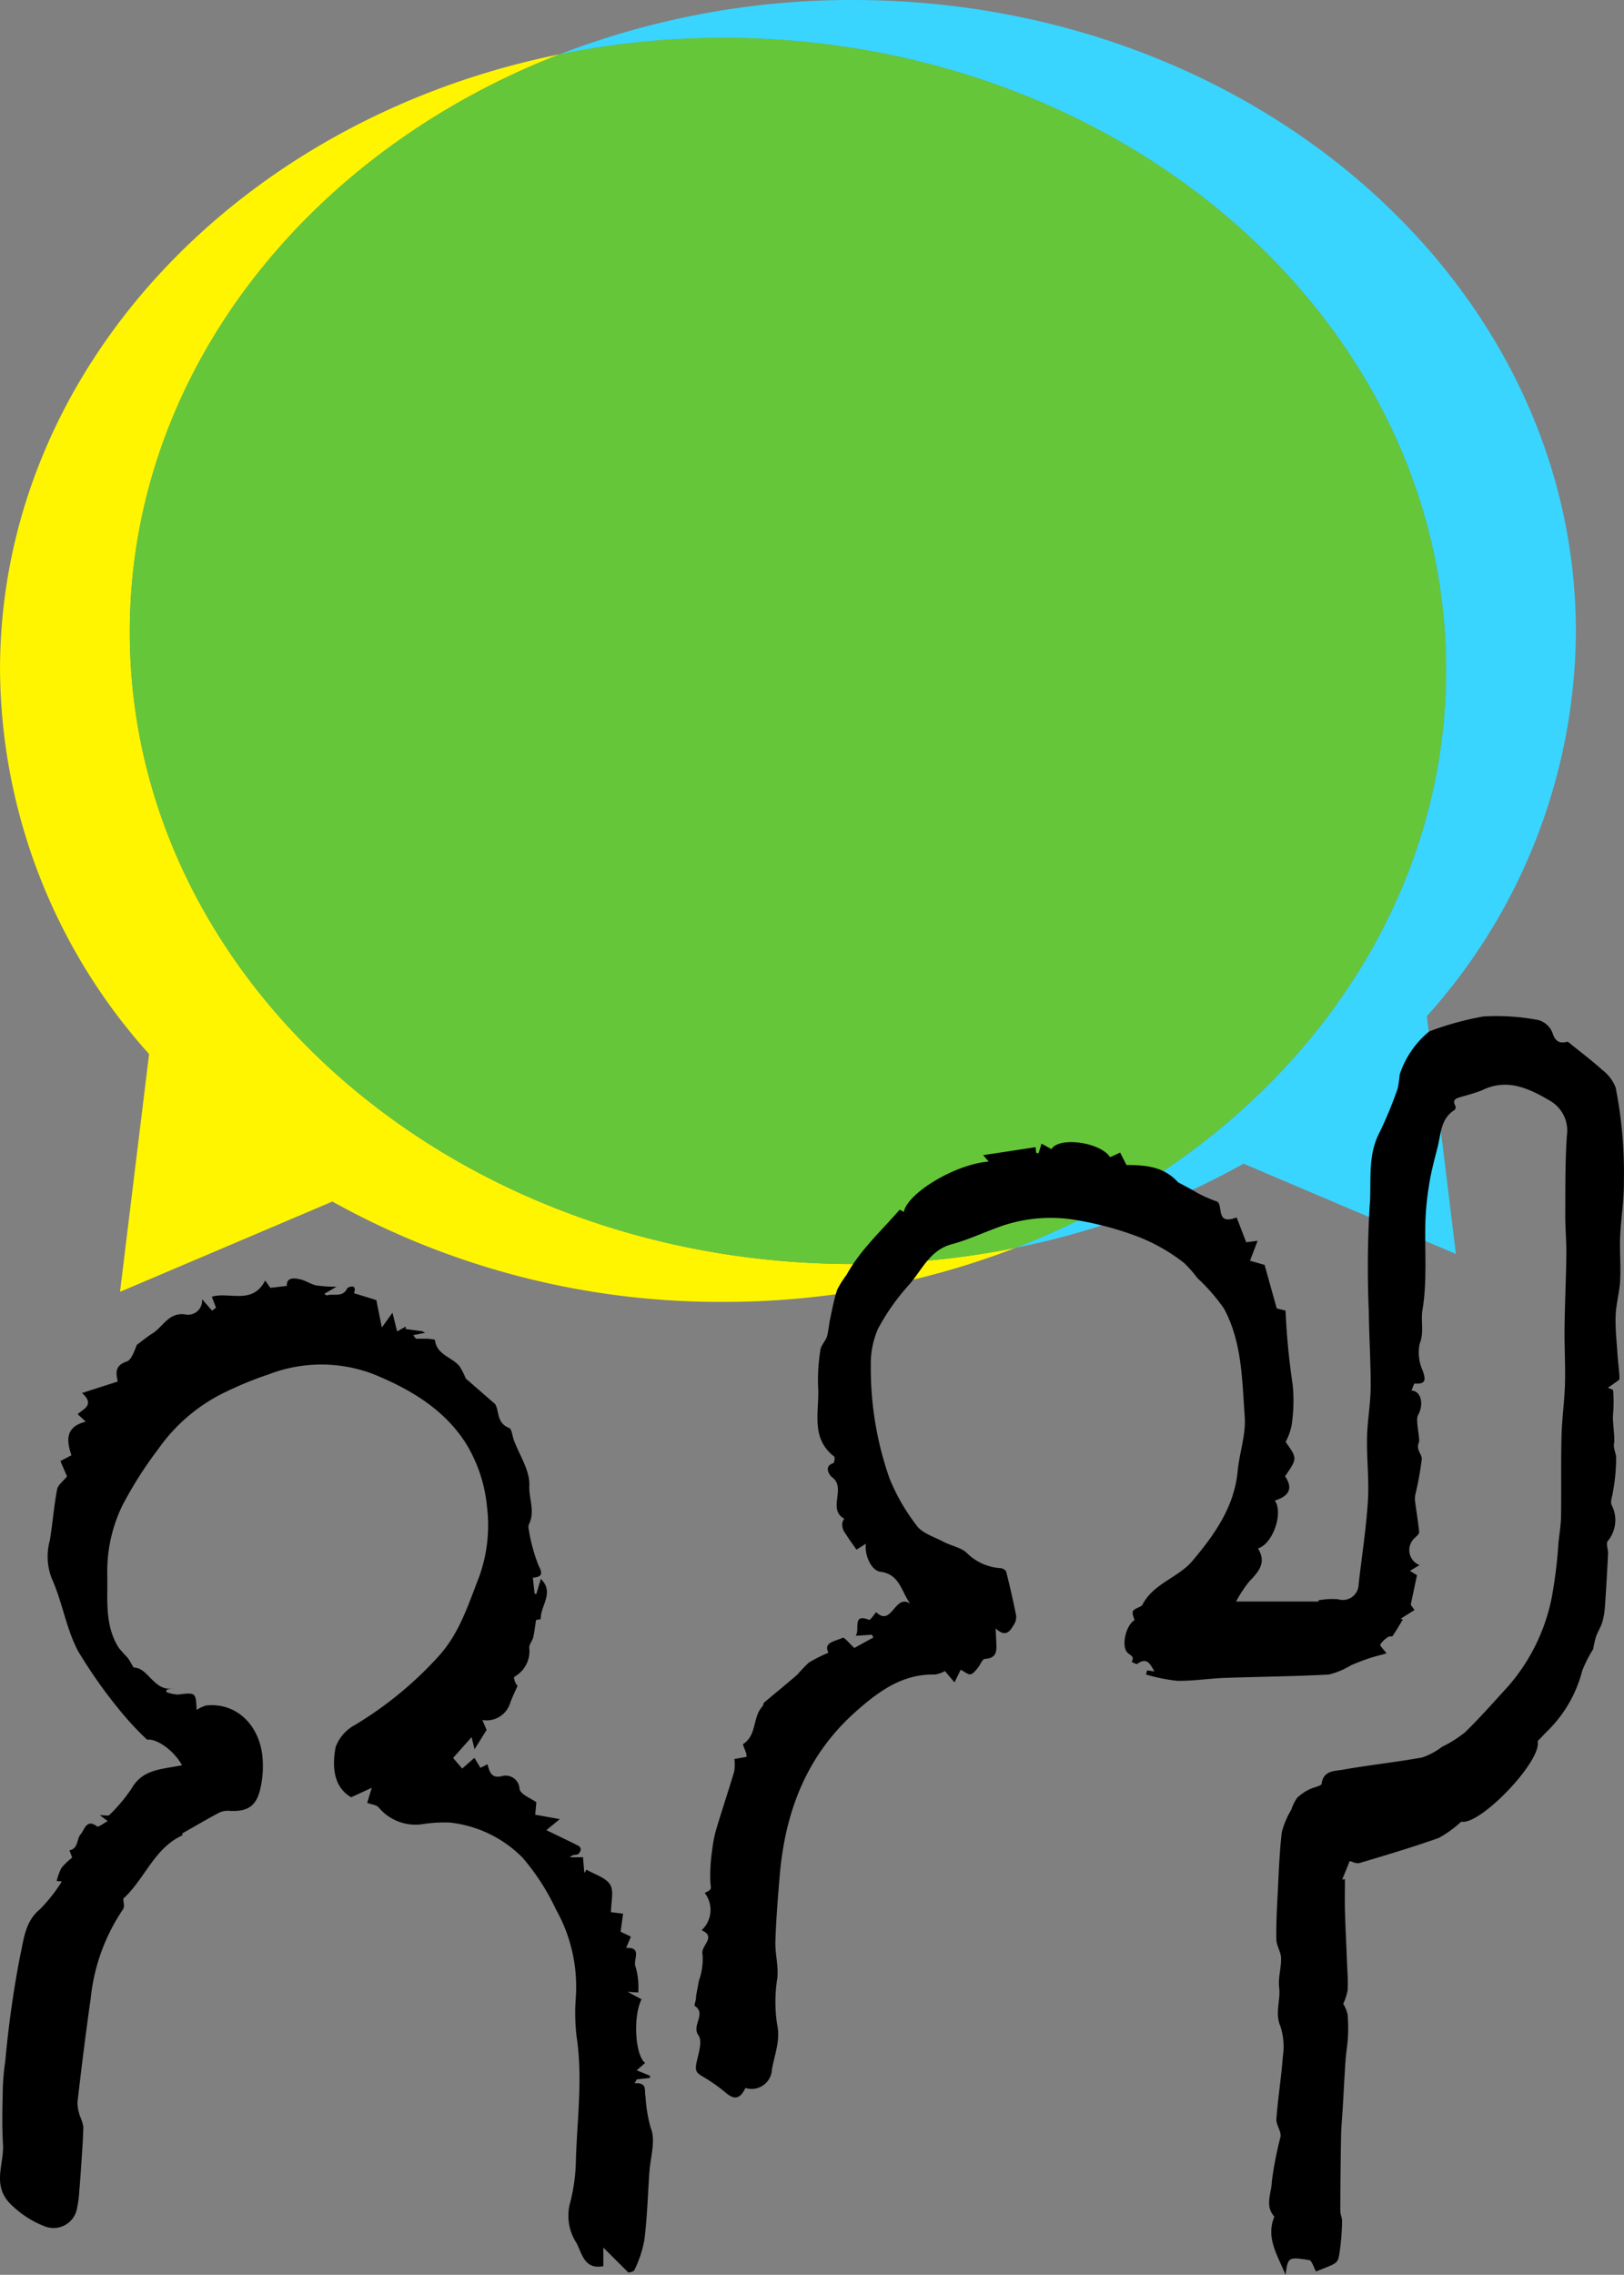 <?xml version="1.0" encoding="utf-8"?>
<svg xmlns="http://www.w3.org/2000/svg" width="147.317" height="206.288" viewBox="0 0 147.317 206.288"><rect x="0" y="0" width="147.317" height="206.288" fill="#808080" stroke="none"/><defs><style>.a{fill:#fff500;}.b{fill:#39d5ff;}.c{fill:#66c639;}</style></defs><g transform="translate(1163 21)"><path class="a" d="M-307.9-207.352c0-23.382,16.034-43.479,39.011-52.393-29.091,5.867-50.784,28.626-50.784,55.826a52.59,52.59,0,0,0,13.522,34.838l-1.266,10.357-1.37,11.208,10.391-4.417,8.873-3.772a72.256,72.256,0,0,0,35.44,9.1,73.457,73.457,0,0,0,26.548-4.905,74.623,74.623,0,0,1-14.773,1.472C-278.536-150.041-307.9-175.7-307.9-207.352Z" transform="translate(-843.325 243.664)"/><path class="b" d="M-203.042-171.274a52.593,52.593,0,0,0,13.522-34.838c0-31.652-29.365-57.311-65.59-57.311a73.445,73.445,0,0,0-26.58,4.919,74.748,74.748,0,0,1,14.805-1.485c36.225,0,65.591,25.66,65.591,57.311,0,23.394-16.049,43.5-39.043,52.406A70.687,70.687,0,0,0-219.67-157.9l8.873,3.772,10.391,4.417-1.37-11.206Z" transform="translate(-830.526 242.424)"/><path class="c" d="M-191.462-203.545c0-31.651-29.366-57.311-65.591-57.311a74.748,74.748,0,0,0-14.805,1.485c-22.977,8.913-39.011,29.011-39.011,52.393,0,31.652,29.366,57.311,65.591,57.311a74.624,74.624,0,0,0,14.773-1.472C-207.51-160.046-191.462-180.151-191.462-203.545Z" transform="translate(-840.358 243.289)"/><path d="M-186.262-130.636a12.132,12.132,0,0,0-.988,1.94,11.719,11.719,0,0,1-3.124,5.45c-.267.262-.52.539-.928.962.417,1.8-5.273,7.694-6.93,7.295a10.049,10.049,0,0,1-2.051,1.483c-2.361.833-4.761,1.555-7.163,2.266-.307.092-.709-.135-.9-.179l-.685,1.683.249-.042c0,.938-.023,1.876,0,2.813.043,1.539.124,3.08.182,4.62.034.877.114,1.757.063,2.628a4.667,4.667,0,0,1-.4,1.243,3.461,3.461,0,0,1,.392.93,13.773,13.773,0,0,1,.039,2.028c-.035.722-.169,1.438-.219,2.159-.1,1.438-.171,2.876-.254,4.314-.051.856-.138,1.711-.153,2.567q-.063,3.392-.069,6.786c0,.322.177.647.161.964a22.077,22.077,0,0,1-.265,3.048c-.148.77-.253.75-2.1,1.478-.216-.373-.375-.991-.626-1.031-1.909-.3-1.914-.261-2.141,1.337-.706-1.769-1.814-3.333-1.012-5.279-.906-.994-.243-2.163-.228-3.207a33.042,33.042,0,0,1,.79-4.041c.072-.505-.417-1.079-.378-1.6.138-1.882.442-3.751.581-5.631a6.042,6.042,0,0,0-.207-2.754c-.534-1.221.023-2.363-.122-3.537-.108-.87.195-1.785.172-2.677-.014-.563-.415-1.116-.426-1.679-.027-1.388.05-2.781.121-4.171.095-1.859.156-3.724.373-5.569a7.712,7.712,0,0,1,.862-2.035,3.994,3.994,0,0,1,.526-1.07,4.1,4.1,0,0,1,1.091-.759c.376-.207,1.105-.306,1.134-.524.156-1.2,1.142-1.137,1.869-1.264,2.406-.426,4.843-.684,7.248-1.118a6.211,6.211,0,0,0,1.811-.973,10.6,10.6,0,0,0,2.086-1.314c1.385-1.356,2.67-2.813,3.976-4.247a17.416,17.416,0,0,0,3.883-7.97,43.175,43.175,0,0,0,.616-5.033c.087-.779.217-1.559.228-2.339.035-2.421-.016-4.845.043-7.264.04-1.588.27-3.169.314-4.756.047-1.681-.06-3.365-.039-5.046.027-2.22.137-4.438.164-6.658.015-1.179-.1-2.361-.1-3.54.013-2.414-.016-4.834.145-7.24a3.121,3.121,0,0,0-1.436-3.116c-1.924-1.14-3.952-2.163-6.3-.988a18.292,18.292,0,0,1-1.765.55c-.364.137-.991.174-.6.877a.355.355,0,0,1-.079.338c-1.25.77-1.235,2.12-1.533,3.322-.264,1.062-.56,2.12-.738,3.2a26.061,26.061,0,0,0-.376,3.476c-.085,2.717.177,5.484-.27,8.133-.171,1.017.167,2.036-.254,3.071a3.955,3.955,0,0,0,.277,2.442c.278.827.3,1.234-.725,1.168-.08,0-.185.392-.291.631.883.05,1.145,1.248.581,2.257-.235.418.212,2.157.09,2.44-.3.684.29,1.074.259,1.527a29.694,29.694,0,0,1-.6,3.278,2.428,2.428,0,0,0,.019.746c.113.867.264,1.729.343,2.6.014.154-.224.347-.372.5a1.464,1.464,0,0,0,.407,2.485l-.872.518.639.4-.565,2.672.343.481-1.263.795.209.061c-.309.505-.61,1.017-.941,1.509-.043.068-.269-.01-.355.055a2.483,2.483,0,0,0-.758.7c-.058.111.3.442.569.814-.56.156-1.1.285-1.618.458-.54.18-1.073.394-1.6.616a6.936,6.936,0,0,1-2.015.844c-3.158.172-6.323.191-9.484.306-1.427.051-2.852.291-4.274.261a15.624,15.624,0,0,1-2.825-.571l.095-.37.661.09c-.37-.653-.661-1.322-1.551-.684-.085.061-.343-.117-.52-.185.331-.508-.148-.589-.394-.859-.56-.616-.085-2.525.668-2.913-.29-.87-.29-.869.532-1.243a.4.4,0,0,0,.185-.164c.989-1.932,3.246-2.45,4.528-3.97,1.988-2.357,3.8-4.88,4.107-8.142.156-1.654.761-3.314.643-4.933-.243-3.32-.238-6.754-1.874-9.791a16.511,16.511,0,0,0-2.406-2.767,11.346,11.346,0,0,0-1.213-1.38,16.393,16.393,0,0,0-4.79-2.611,29.547,29.547,0,0,0-4.871-1.264,13.753,13.753,0,0,0-7.4.7c-1.343.5-2.657,1.1-4.034,1.472-1.982.529-2.686,2.329-3.846,3.651a20.058,20.058,0,0,0-2.836,4.018,7.921,7.921,0,0,0-.65,3.363,30.021,30.021,0,0,0,1.7,10.209,18.124,18.124,0,0,0,2.418,4.211c.479.733,1.6,1.063,2.466,1.523.714.381,1.642.518,2.167,1.06A4.767,4.767,0,0,0-240-137.976c.182.024.457.179.492.322.333,1.329.643,2.664.906,4.007a1.319,1.319,0,0,1-.227.825c-.343.576-.733,1.16-1.639.307.019.389.042.779.056,1.168.031.767.132,1.539-1.034,1.6-.233.013-.421.568-.663.846-.188.217-.4.508-.647.553-.216.04-.486-.214-.882-.413l-.561,1.145-.869-1.028a2.586,2.586,0,0,1-.907.317c-2.952-.071-5.094,1.515-7.163,3.346-4.5,3.984-6.441,9.137-6.923,14.966-.163,1.961-.325,3.923-.386,5.889-.035,1.1.291,2.226.177,3.312a13.508,13.508,0,0,0-.027,4.165c.338,1.528-.236,2.768-.46,4.126a1.85,1.85,0,0,1-2.41,1.684c-.466,1-1,1.1-1.765.446a14.871,14.871,0,0,0-2.141-1.5c-.618-.359-.68-.6-.5-1.369s.507-1.853.148-2.35c-.664-.922.769-1.94-.346-2.677-.063-.042.151-.5.129-.9.085-.454.174-.907.254-1.364a5.86,5.86,0,0,0,.336-2.379c-.238-.791,1.333-1.584-.089-2.213a2.5,2.5,0,0,0,.283-3.378c.713-.352.561-.341.51-1.007a15.979,15.979,0,0,1,.175-2.939,10.963,10.963,0,0,1,.389-1.919c.516-1.726,1.092-3.433,1.605-5.16a4.236,4.236,0,0,0,.014-1.123l1.105-.195a1.971,1.971,0,0,0-.045-.349c-.087-.285-.327-.779-.269-.814,1.272-.8.841-2.461,1.763-3.42.079-.08.055-.265.137-.335,1-.849,2.022-1.673,3.013-2.533a13.682,13.682,0,0,1,1.055-1.1,13.956,13.956,0,0,1,1.776-.894c-.512-.97.659-1.028,1.29-1.356.137-.072.629.54,1.055.927l1.729-.949-.127-.246-1.488.09c.441-.513-.375-2.081,1.227-1.441.1.042.418-.45.639-.7,1.441,1.379,1.681-1.721,3.087-.769-.814-1.112-.947-2.675-2.717-2.9-.809-.1-1.453-1.523-1.3-2.537l-.859.539c-.383-.558-.793-1.115-1.153-1.7a1.349,1.349,0,0,1-.134-.684c0-.148.188-.418.175-.425-1.573-.885.273-2.831-1.15-3.8-.074-.051-.811-.927.166-1.235.088-.027.166-.537.077-.6-2.207-1.71-1.313-4.144-1.459-6.31a17.283,17.283,0,0,1,.208-3.355c.056-.426.457-.8.6-1.224a12.592,12.592,0,0,0,.228-1.319c.211-.978.386-1.969.692-2.916a8.857,8.857,0,0,1,.846-1.343c1.242-2.266,3.154-3.984,4.814-5.908.024-.027.254.124.383.191.362-1.724,4.645-4.316,7.7-4.568l-.5-.579,4.756-.724.055.512.216.047.27-.88.9.5c.679-1.153,4.435-.635,5.321.727l.909-.413.576,1.121c1.686.018,3.341.1,4.684,1.573.344.185.841.447,1.333.719a11.032,11.032,0,0,0,2.229,1.031c.542.447-.164,2.172,1.748,1.432l.865,2.254,1.038-.133-.695,1.806,1.327.381,1.1,3.944.8.2a64.079,64.079,0,0,0,.65,6.745,14.928,14.928,0,0,1-.1,3.664,5.513,5.513,0,0,1-.542,1.5c1.066,1.493,1.066,1.493-.05,3.109.716,1.084.425,1.776-.93,2.207.8,1.132-.2,3.962-1.525,4.335.627,1.092.4,1.8-.774,2.976a11.835,11.835,0,0,0-1.216,1.845h7.488l-.021-.108a6.759,6.759,0,0,1,1.779-.1,1.438,1.438,0,0,0,1.872-1.383c.283-2.5.679-4.991.838-7.5.121-1.911-.113-3.841-.076-5.762.029-1.527.317-3.048.328-4.571.016-2.266-.143-4.534-.166-6.8a93.9,93.9,0,0,1,.068-9.519c.206-2.246-.236-4.6.888-6.762A36.476,36.476,0,0,0-204-181.463a10.332,10.332,0,0,0,.183-1.266,8.424,8.424,0,0,1,2.562-3.819.767.767,0,0,1,.327-.18,27.618,27.618,0,0,1,4.7-1.277,20.489,20.489,0,0,1,5,.325,1.961,1.961,0,0,1,1.28,1.174c.318,1.058.965.869,1.38.787,1.152.931,2.176,1.7,3.116,2.55a3.694,3.694,0,0,1,1.229,1.613,39.552,39.552,0,0,1,.745,8.469c.023,1.683-.265,3.367-.336,5.054-.056,1.314.068,2.636,0,3.951-.058,1.079-.375,2.149-.412,3.228-.04,1.185.1,2.379.177,3.568.047.706.158,1.411.171,2.117,0,.143-.3.3-.478.436s-.38.265-.569.4c.164.077.468.148.471.233a13.326,13.326,0,0,1-.013,2.281c-.047.376.18,2.106.111,2.44-.111.532.14.9.174,1.313a16.709,16.709,0,0,1-.293,3.19c-.045.391-.241.83-.122,1.16a2.967,2.967,0,0,1-.343,3.281c-.185.216.047.764.027,1.157-.079,1.583-.169,3.164-.28,4.745a6.627,6.627,0,0,1-.24,1.444c-.138.463-.423.883-.577,1.345A9.1,9.1,0,0,0-186.262-130.636Z" transform="translate(-832.216 259.181)"/><path d="M-291.729-171.378l.909,1.042.359-.27-.383-.994c1.589-.475,3.685.774,4.842-1.47l.473.666,1.488-.177c-.034-.754.6-.74,1.226-.592.5.116.943.434,1.438.547a12.712,12.712,0,0,0,1.847.119l-1.105.64c.111.08.18.164.217.151.614-.2,1.436.228,1.856-.64.05-.106.943-.494.613.436l2.03.626.5,2.484.965-1.342.421,1.7.791-.447-.019.228,1.5.2.27.14-1.087.22.257.322c.249,0,.5-.011.748,0a3.931,3.931,0,0,1,.967.09c.153,1.4,1.588,1.567,2.26,2.44a7.383,7.383,0,0,1,.54,1.075l2.664,2.32c.4.65.1,1.7,1.271,2.165.246.1.283.716.423,1.091.513,1.379,1.469,2.776,1.406,4.128-.053,1.155.531,2.334-.011,3.47a.6.6,0,0,0-.061.362,15.127,15.127,0,0,0,.906,3.407c.444.865.261,1.028-.512,1.126l.158,1.435.153.045.413-1.375c1.274,1.255-.061,2.448-.008,3.647l-.428.084c-.093.592-.142,1.087-.256,1.568-.079.327-.375.639-.359.946a2.653,2.653,0,0,1-1.335,2.62c-.119.074.037.589.275.835-.224.508-.474,1.007-.663,1.528a2.237,2.237,0,0,1-2.53,1.568l.383.9-1.092,1.752-.269-1.1-1.675,1.887.822.964,1.11-.975.548.907.635-.322c.212.732.349,1.329,1.383,1.058a1.258,1.258,0,0,1,1.528,1.176c.061.491,1.06.865,1.522,1.21l-.1,1.129,2.231.4-1.222,1c1.057.512,2,.959,2.931,1.43a.419.419,0,0,1,.19.347c-.037.162-.156.384-.29.426-.206.063-.454,0-.692.254h1.185l.122,1.428.2-.3c.738.436,1.737.709,2.139,1.356.364.586.077,1.575.077,2.5l1.1.134-.227,1.639.933.442-.428,1.025c1.538-.09.56,1.139.861,1.736a6.592,6.592,0,0,1,.235,2.31l-.964-.068,1.264.679c-.78,1.544-.6,5.038.322,5.775l-.761.666,1.2.491,0,.2-1.194.132-.2.346c1.2-.045.861.6.992,1.221a13.269,13.269,0,0,0,.473,2.836c.476,1.126-.035,2.673-.125,4.037-.135,2.035-.2,4.079-.447,6.1a10.537,10.537,0,0,1-.9,2.735c-.085.2-.563.236-.561.236l-2.266-2.26v1.686c-1.724.338-1.933-1.142-2.435-2.1a4.516,4.516,0,0,1-.624-3.471,16.345,16.345,0,0,0,.568-3.971c.108-3.759.639-7.513.064-11.285a18.257,18.257,0,0,1-.068-3.56,14.3,14.3,0,0,0-1.8-7.956,20.514,20.514,0,0,0-3.043-4.71,10.925,10.925,0,0,0-6.6-3.175,13.193,13.193,0,0,0-2.566.161,4.351,4.351,0,0,1-3.881-1.536c-.2-.232-.634-.259-1.036-.409l.415-1.367-1.869.859c-1.607-.933-1.736-2.773-1.411-4.546a3.781,3.781,0,0,1,1.79-2.032A33.652,33.652,0,0,0-270.268-139c1.9-2.1,2.67-4.637,3.658-7.152a13.816,13.816,0,0,0,.724-6.45,13.349,13.349,0,0,0-1.9-5.685c-1.962-3.1-5.067-4.943-8.442-6.31a13.247,13.247,0,0,0-9.449.035,32.846,32.846,0,0,0-3.918,1.6,15.765,15.765,0,0,0-6.117,5.192,35.476,35.476,0,0,0-3.267,5.151,13.708,13.708,0,0,0-1.348,6.164c.055,2.287-.272,4.6,1.034,6.68a11.59,11.59,0,0,0,.787.883c.2.253.341.544.576.925,1.351-.043,1.892,2.382,3.761,1.834l-.772.167-.032.212a3.348,3.348,0,0,0,1.06.232c1.618-.193,1.617-.216,1.694,1.391a3,3,0,0,1,.88-.405c2.7-.272,4.74,1.724,5.075,4.51a9.113,9.113,0,0,1-.191,3.095c-.365,1.565-1.192,2.043-2.775,1.954a1.863,1.863,0,0,0-.941.162c-1.116.592-2.205,1.235-3.376,1.9-.042-.113.064.145.056.15-2.578,1.153-3.431,3.983-5.384,5.749,0,.261.15.732-.024.97a17.585,17.585,0,0,0-2.931,8.088c-.45,3.125-.832,6.26-1.2,9.4a3.831,3.831,0,0,0,.238,1.287,4.081,4.081,0,0,1,.294.933c-.018,1.07-.1,2.138-.172,3.206-.058.894-.119,1.79-.2,2.683A9.585,9.585,0,0,1-303.058-89a2.163,2.163,0,0,1-2.921,1.707,8.863,8.863,0,0,1-2.862-1.782c-2.088-1.8-.828-3.774-.944-5.656-.106-1.707-.05-3.426-.016-5.138a22.932,22.932,0,0,1,.227-2.456,95.285,95.285,0,0,1,1.342-9.5c.327-1.4.415-3.092,1.789-4.218a14.659,14.659,0,0,0,1.993-2.524l-.466-.051a5.313,5.313,0,0,1,.43-1.177,6.155,6.155,0,0,1,.975-.943l-.248-.656c.84-.171.639-1.062,1.028-1.47.32-.335.5-1.456,1.48-.7.119.092.606-.3.965-.484l-.714-.536c.455,0,.764.09.859-.014a14.5,14.5,0,0,0,2.03-2.421c.943-1.65,2.545-1.716,4.091-2.006.151-.029.3-.053.473-.084-.8-1.469-2.443-2.468-3.159-2.313a27.065,27.065,0,0,1-2.051-2.151,44.3,44.3,0,0,1-4.232-5.916c-1.07-2.033-1.412-4.435-2.366-6.542a5.492,5.492,0,0,1-.183-3.466c.254-1.536.372-3.1.66-4.625.079-.415.557-.754.9-1.184l-.6-1.391,1-.526c-.523-1.533-.436-2.6,1.3-3.05l-.737-.677c.51-.468,1.6-.84.4-1.919l3.233-1.039c-.114-.666-.354-1.425.82-1.819.449-.151.68-.947.923-1.509.458-.349,1-.782,1.441-1.057.918-.565,1.438-1.9,2.915-1.705A1.276,1.276,0,0,0-291.729-171.378Z" transform="translate(-852.943 268.19)"/></g></svg>
